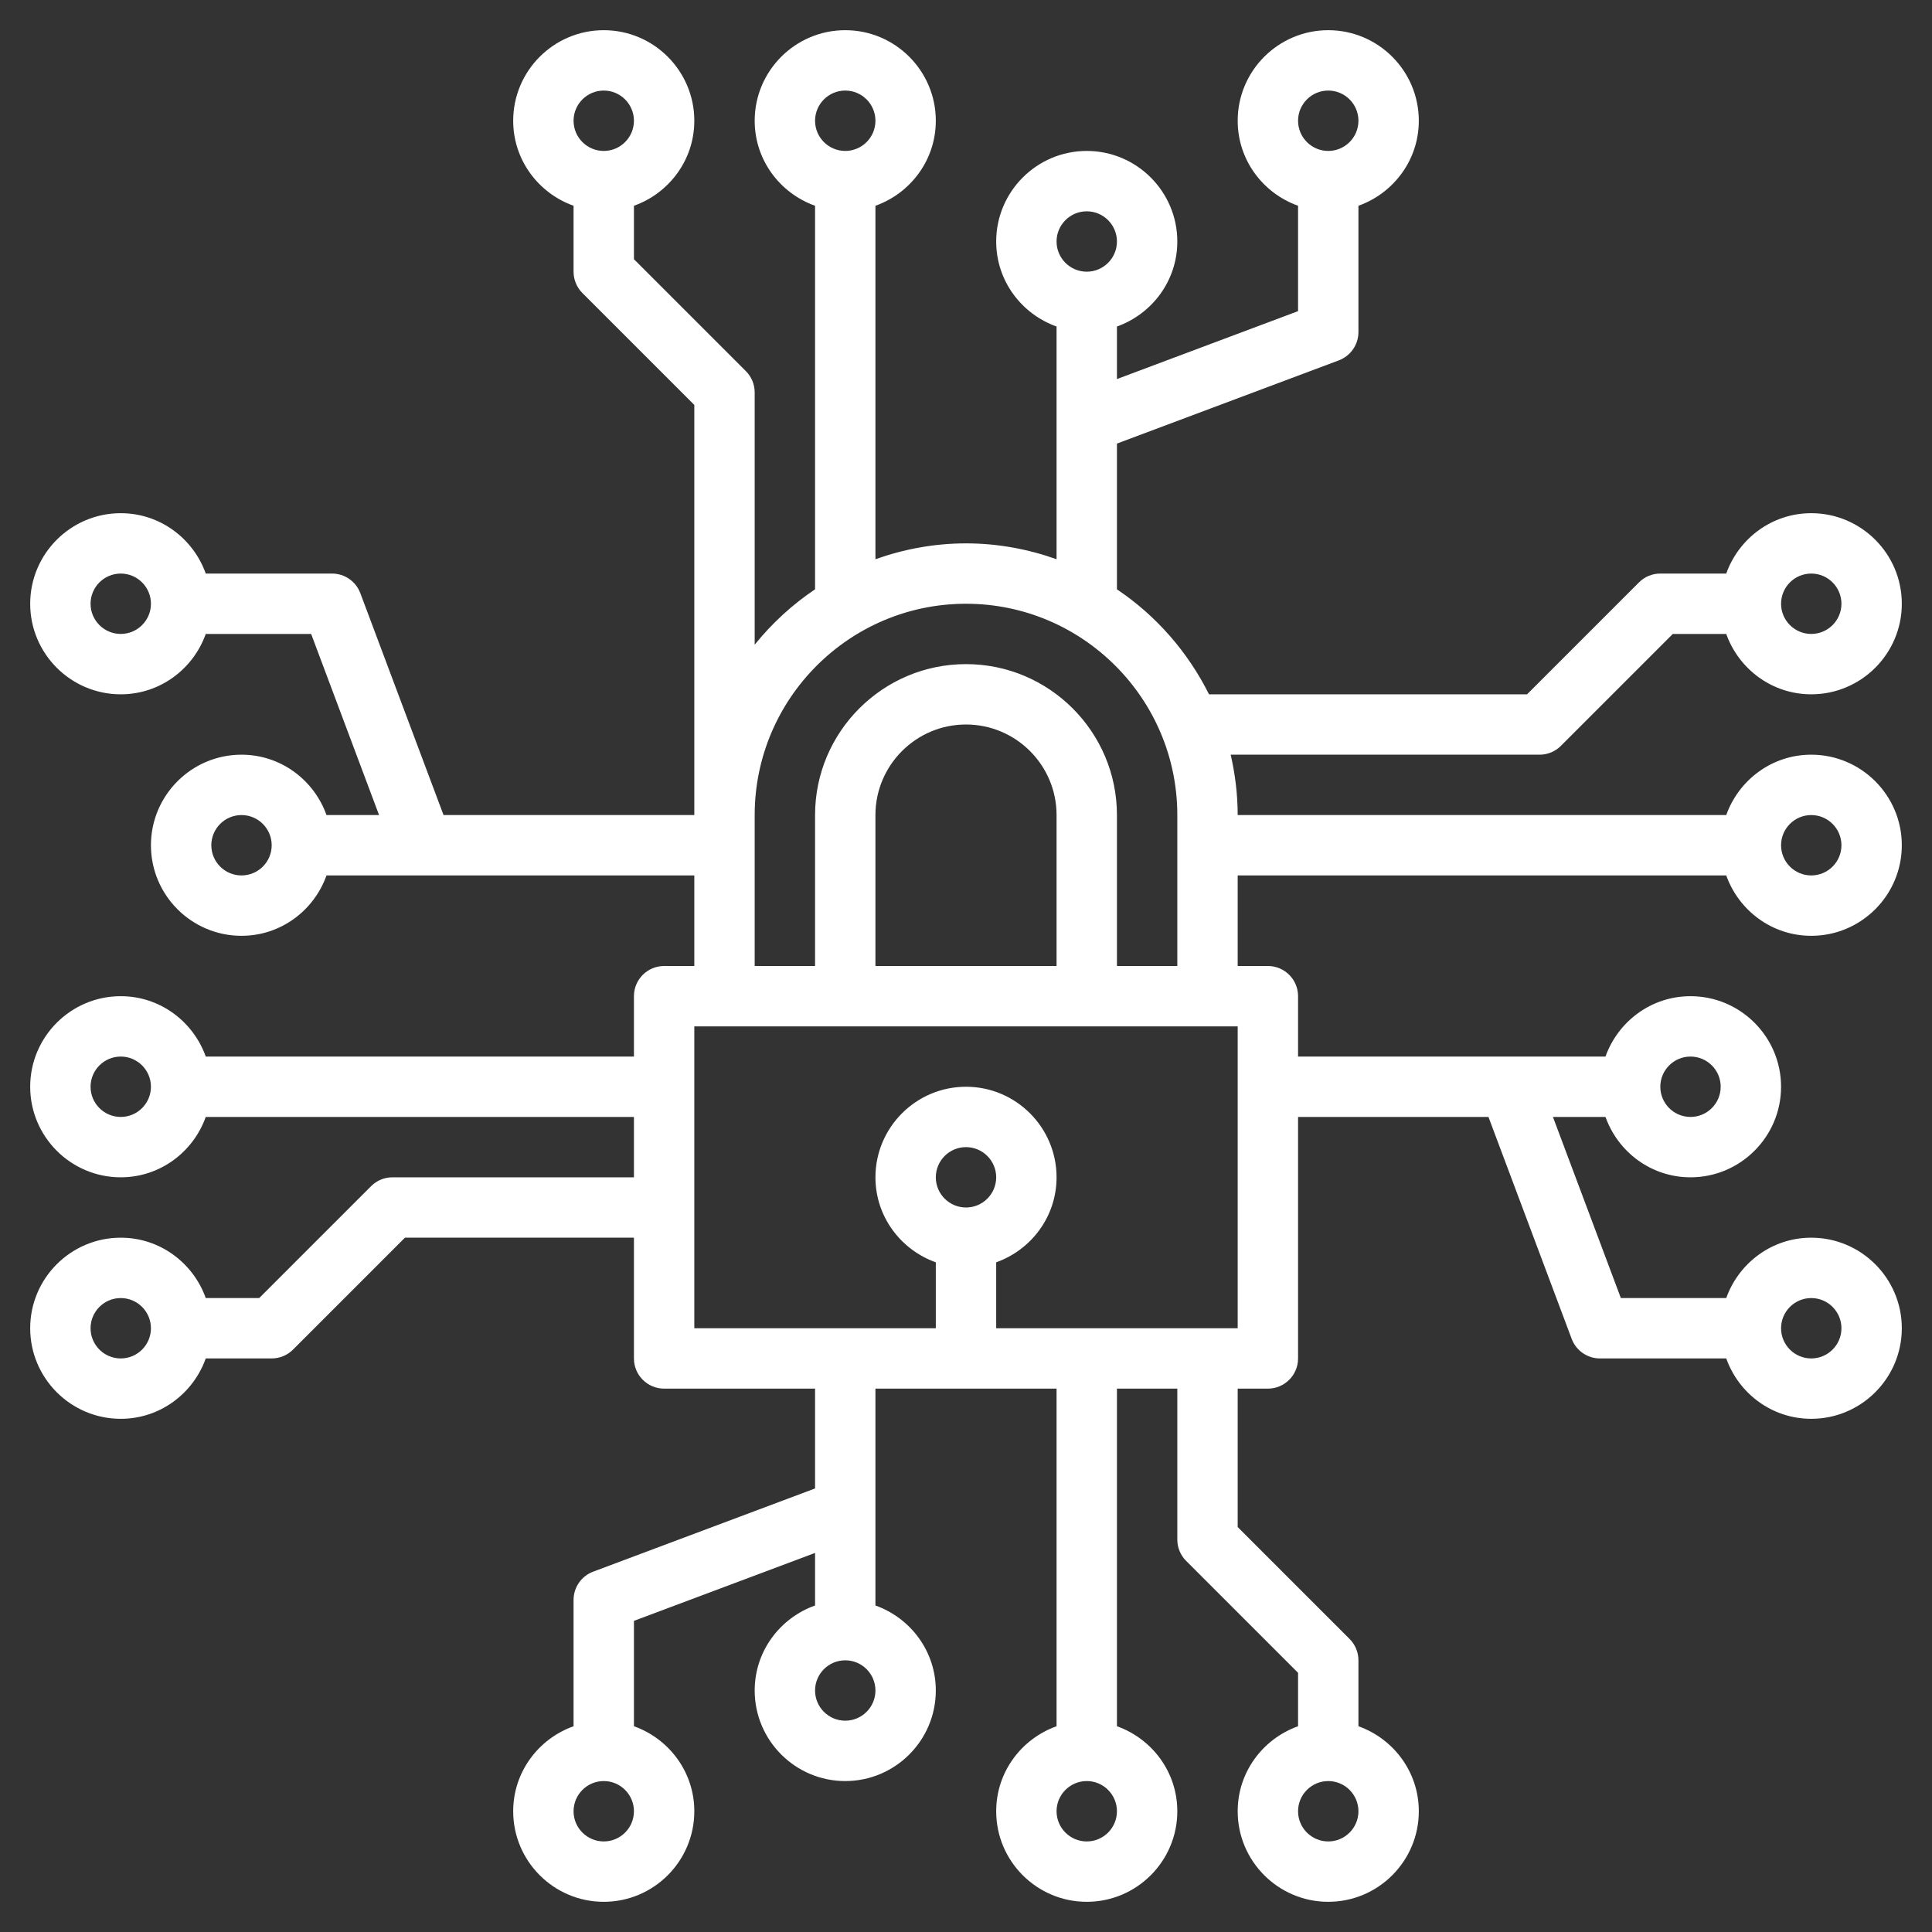 <?xml version="1.0"?>
<svg xmlns="http://www.w3.org/2000/svg" xmlns:xlink="http://www.w3.org/1999/xlink" version="1.1" id="Layer_3" x="0px" y="0px" viewBox="0 0 64 64" style="enable-background:new 0 0 64 64;" xml:space="preserve" width="512px" height="512px" class=""><rect x="0" y="0" width="64" height="64" fill="#333333" stroke="none"/><g><path d="M57.184,29c0.414,1.161,1.514,2,2.816,2c1.654,0,3-1.346,3-3s-1.346-3-3-3c-1.302,0-2.402,0.839-2.816,2H41  c0-0.688-0.085-1.356-0.232-2H51c0.266,0,0.52-0.105,0.707-0.293L55.414,21h1.77c0.414,1.161,1.514,2,2.816,2c1.654,0,3-1.346,3-3  s-1.346-3-3-3c-1.302,0-2.402,0.839-2.816,2H55c-0.266,0-0.52,0.105-0.707,0.293L50.586,23H40.05  c-0.702-1.406-1.753-2.608-3.05-3.478v-4.828l7.352-2.757C44.741,11.79,45,11.417,45,11V6.816C46.161,6.402,47,5.302,47,4  c0-1.654-1.346-3-3-3s-3,1.346-3,3c0,1.302,0.839,2.402,2,2.816v3.491l-6,2.25v-1.741c1.161-0.414,2-1.514,2-2.816  c0-1.654-1.346-3-3-3s-3,1.346-3,3c0,1.302,0.839,2.402,2,2.816v7.709C34.06,18.191,33.053,18,32,18s-2.06,0.191-3,0.525V6.816  C30.161,6.402,31,5.302,31,4c0-1.654-1.346-3-3-3s-3,1.346-3,3c0,1.302,0.839,2.402,2,2.816v12.706  c-0.756,0.507-1.429,1.127-2,1.834V13c0-0.265-0.105-0.52-0.293-0.707L21,8.586v-1.77C22.161,6.402,23,5.302,23,4  c0-1.654-1.346-3-3-3s-3,1.346-3,3c0,1.302,0.839,2.402,2,2.816V9c0,0.265,0.105,0.52,0.293,0.707L23,13.414V27h-8.307l-2.757-7.351  C11.79,19.259,11.417,19,11,19H6.816C6.402,17.839,5.302,17,4,17c-1.654,0-3,1.346-3,3s1.346,3,3,3c1.302,0,2.402-0.839,2.816-2  h3.491l2.25,6h-1.741C10.402,25.839,9.302,25,8,25c-1.654,0-3,1.346-3,3s1.346,3,3,3c1.302,0,2.402-0.839,2.816-2H23v3h-1  c-0.553,0-1,0.448-1,1v2H6.816C6.402,33.839,5.302,33,4,33c-1.654,0-3,1.346-3,3s1.346,3,3,3c1.302,0,2.402-0.839,2.816-2H21v2h-8  c-0.266,0-0.52,0.105-0.707,0.293L8.586,43h-1.77C6.402,41.839,5.302,41,4,41c-1.654,0-3,1.346-3,3s1.346,3,3,3  c1.302,0,2.402-0.839,2.816-2H9c0.266,0,0.52-0.105,0.707-0.293L13.414,41H21v4c0,0.552,0.447,1,1,1h5v3.307l-7.352,2.757  C19.259,52.21,19,52.583,19,53v4.184c-1.161,0.414-2,1.514-2,2.816c0,1.654,1.346,3,3,3s3-1.346,3-3c0-1.302-0.839-2.402-2-2.816  v-3.491l6-2.25v1.741c-1.161,0.414-2,1.514-2,2.816c0,1.654,1.346,3,3,3s3-1.346,3-3c0-1.302-0.839-2.402-2-2.816V46h6v11.184  c-1.161,0.414-2,1.514-2,2.816c0,1.654,1.346,3,3,3s3-1.346,3-3c0-1.302-0.839-2.402-2-2.816V46h2v5c0,0.265,0.105,0.52,0.293,0.707  L43,55.414v1.77c-1.161,0.414-2,1.514-2,2.816c0,1.654,1.346,3,3,3s3-1.346,3-3c0-1.302-0.839-2.402-2-2.816V55  c0-0.265-0.105-0.52-0.293-0.707L41,50.586V46h1c0.553,0,1-0.448,1-1v-8h6.307l2.757,7.351C52.21,44.741,52.583,45,53,45h4.184  c0.414,1.161,1.514,2,2.816,2c1.654,0,3-1.346,3-3s-1.346-3-3-3c-1.302,0-2.402,0.839-2.816,2h-3.491l-2.25-6h1.741  c0.414,1.161,1.514,2,2.816,2c1.654,0,3-1.346,3-3s-1.346-3-3-3c-1.302,0-2.402,0.839-2.816,2H43v-2c0-0.552-0.447-1-1-1h-1v-3  H57.184z M60,27c0.552,0,1,0.449,1,1s-0.448,1-1,1s-1-0.449-1-1S59.448,27,60,27z M60,19c0.552,0,1,0.449,1,1s-0.448,1-1,1  s-1-0.449-1-1S59.448,19,60,19z M44,3c0.552,0,1,0.449,1,1s-0.448,1-1,1s-1-0.449-1-1S43.448,3,44,3z M36,7c0.552,0,1,0.449,1,1  s-0.448,1-1,1s-1-0.449-1-1S35.448,7,36,7z M28,3c0.552,0,1,0.449,1,1s-0.448,1-1,1s-1-0.449-1-1S27.448,3,28,3z M20,3  c0.552,0,1,0.449,1,1s-0.448,1-1,1s-1-0.449-1-1S19.448,3,20,3z M4,21c-0.552,0-1-0.449-1-1s0.448-1,1-1s1,0.449,1,1S4.552,21,4,21z   M8,29c-0.552,0-1-0.449-1-1s0.448-1,1-1s1,0.449,1,1S8.552,29,8,29z M4,37c-0.552,0-1-0.449-1-1s0.448-1,1-1s1,0.449,1,1  S4.552,37,4,37z M4,45c-0.552,0-1-0.449-1-1s0.448-1,1-1s1,0.449,1,1S4.552,45,4,45z M20,61c-0.552,0-1-0.449-1-1s0.448-1,1-1  s1,0.449,1,1S20.552,61,20,61z M28,57c-0.552,0-1-0.449-1-1s0.448-1,1-1s1,0.449,1,1S28.552,57,28,57z M36,61c-0.552,0-1-0.449-1-1  s0.448-1,1-1s1,0.449,1,1S36.552,61,36,61z M44,61c-0.552,0-1-0.449-1-1s0.448-1,1-1s1,0.449,1,1S44.552,61,44,61z M60,43  c0.552,0,1,0.449,1,1s-0.448,1-1,1s-1-0.449-1-1S59.448,43,60,43z M56,35c0.552,0,1,0.449,1,1s-0.448,1-1,1s-1-0.449-1-1  S55.448,35,56,35z M31,39c0-0.551,0.448-1,1-1s1,0.449,1,1s-0.448,1-1,1S31,39.551,31,39z M41,44h-8v-2.184  c1.161-0.414,2-1.514,2-2.816c0-1.654-1.346-3-3-3s-3,1.346-3,3c0,1.302,0.839,2.402,2,2.816V44h-8V34h18V44z M35,32h-6v-5  c0-1.654,1.346-3,3-3s3,1.346,3,3V32z M37,32v-5c0-2.757-2.243-5-5-5s-5,2.243-5,5v5h-2v-5c0-3.86,3.141-7,7-7s7,3.14,7,7v5H37z" data-original="#000000" class="active-path" data-old_color="#000000" fill="#FFFFFF"/></g> </svg>
